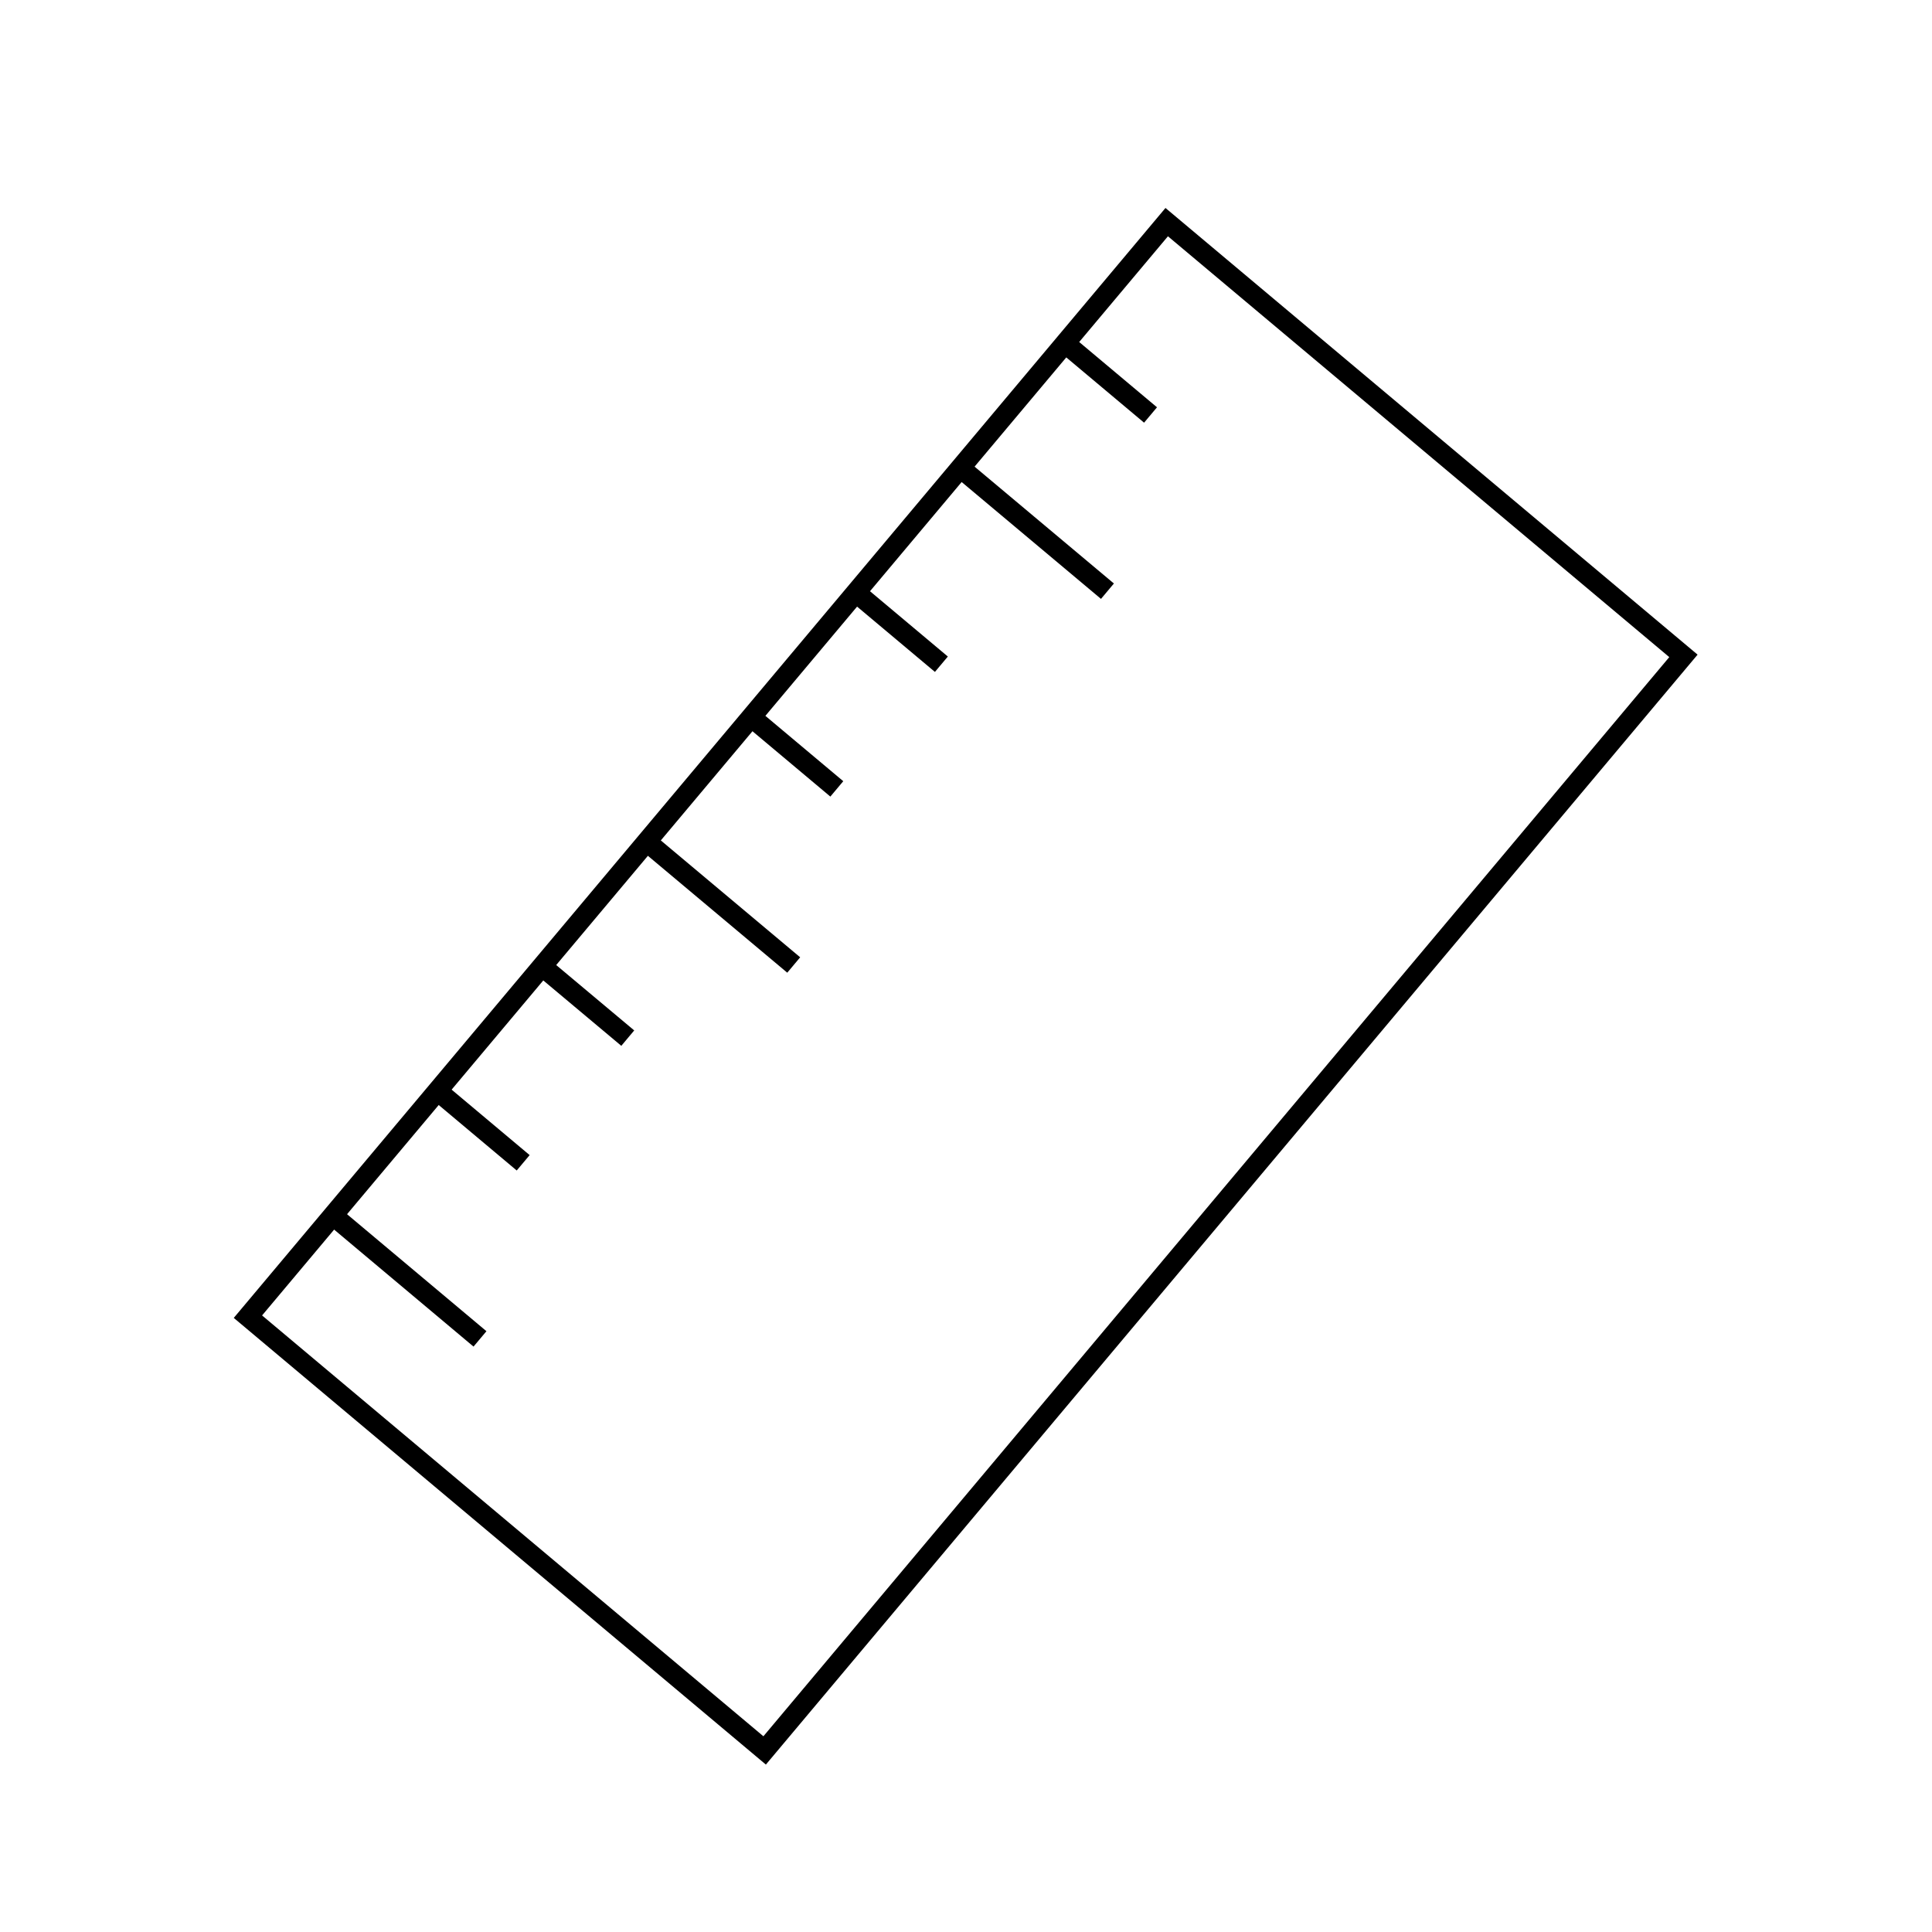 <svg viewBox="0 0 192.32 192.32" xmlns="http://www.w3.org/2000/svg"><g fill="none"><path d="m0 0h192.32v192.32h-192.32z"/><g stroke="#000" stroke-miterlimit="10" stroke-width="2"><path d="m62.58 27.04h67.15v142.24h-67.15z" transform="matrix(.766 .643 -.643 .766 85.59 -38.84)"/><path d="m33.16 121.01 14.62 12.27"/><path d="m43.56 108.6 8.52 7.15"/><path d="m64.38 83.79 14.63 12.27"/><path d="m95.61 46.58 14.63 12.27"/><path d="m85.2 58.98 8.51 7.14"/><path d="m74.79 71.39 8.51 7.14"/><path d="m53.97 96.2 8.52 7.14"/><path d="m106.02 34.17 8.51 7.14"/></g></g></svg>